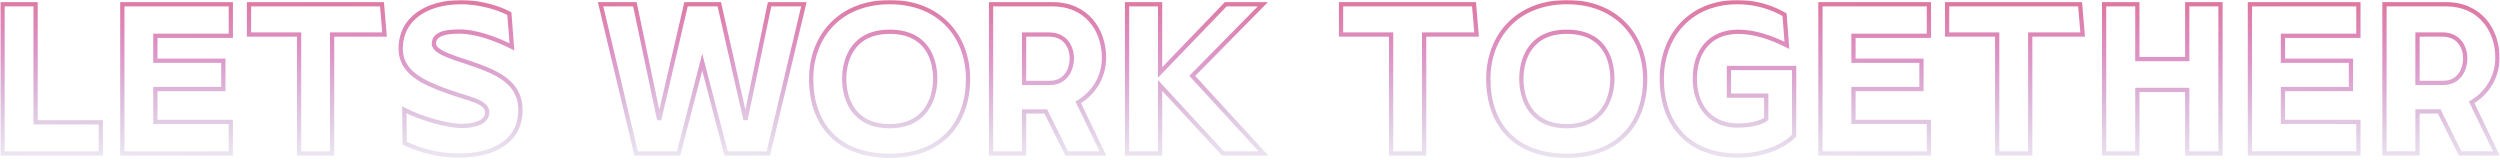 <svg width="1173" height="75" viewBox="0 0 1173 75" fill="none" xmlns="http://www.w3.org/2000/svg">
<mask id="path-1-outside-1_65_123" maskUnits="userSpaceOnUse" x="0" y="0" width="1173" height="75" fill="black">
<rect fill="white" width="1173" height="75"/>
<path d="M16.695 57.4H47.295V72H1.195V2H16.695V57.4ZM108.294 72H57.394V2H108.294V16.8H72.894V28.5H104.794V41.8H72.894V57.2H108.294V72ZM116.827 16.2V2H179.227L180.427 16.2H155.827V72H140.327V16.2H116.827ZM187.996 22.8C187.996 8.8 200.096 1 216.496 1C222.996 1 232.296 2.8 238.996 6.4L240.196 22C233.096 18.4 223.496 14.8 215.596 14.8C208.396 14.8 203.596 16.1 203.596 20.5C203.596 25 214.696 27.4 224.796 31.1C236.496 35.4 244.196 40.6 244.196 51.8C244.196 65.5 232.796 73 215.196 73C206.496 73 197.896 71 189.896 67.2L189.696 51.5C198.096 55.9 210.396 59.1 216.596 59.1C221.996 59.1 228.596 57.7 228.596 52.7C228.596 47.5 219.596 46.4 209.496 42.7C198.196 38.6 187.996 33.9 187.996 22.8ZM281.788 2H297.888L309.288 56.2L321.888 2H337.488L349.788 56.2L361.088 2H377.188L360.488 72H340.688L329.488 29.2L318.388 72H298.488L281.788 2ZM380.605 37C380.605 17.1 394.005 1 417.505 1C440.905 1 454.205 17.1 454.205 37C454.205 57 442.405 73.1 417.505 73.1C392.305 73.1 380.605 57.6 380.605 37ZM396.105 37C396.105 46.2 400.305 59.2 417.405 59.2C434.305 59.2 438.805 46.2 438.805 37C438.805 27.9 435.005 14.9 417.405 14.9C400.205 14.9 396.105 27.9 396.105 37ZM465 72V2H493.9C509.6 2 518 13.8 518 27.1C518 37 512.3 44.3 505.9 48L517.5 72H500.5L490.7 52.3H480.5V72H465ZM480.5 16.2V38.9H492.6C500 38.9 502.9 32.6 502.9 27.4C502.9 22.1 499.9 16.2 492.2 16.2H480.5ZM528.816 2H544.316V34L575.116 2H592.516L559.416 35.6L592.816 72H573.816L544.316 40.1V72H528.816V2ZM629.214 16.2V2H691.614L692.814 16.2H668.214V72H652.714V16.2H629.214ZM698.32 37C698.32 17.1 711.72 1 735.22 1C758.62 1 771.92 17.1 771.92 37C771.92 57 760.12 73.1 735.22 73.1C710.02 73.1 698.32 57.6 698.32 37ZM713.82 37C713.82 46.2 718.02 59.2 735.12 59.2C752.02 59.2 756.52 46.2 756.52 37C756.52 27.9 752.72 14.9 735.12 14.9C717.92 14.9 713.82 27.9 713.82 37ZM811.214 44.9V31.9H841.814V63.6C836.914 68.8 826.914 73 815.414 73C791.614 73 779.714 57.6 779.714 37C779.714 16.9 793.014 1 815.214 1C823.814 1 831.514 3.5 837.314 6.9L838.414 21.3C831.014 17.5 822.814 14.9 815.614 14.9C802.214 14.9 795.214 24.2 795.214 37C795.214 47.4 800.614 58.9 815.414 58.9C824.214 58.9 828.214 56.3 828.714 55.8V44.9H811.214ZM905.048 72H854.148V2H905.048V16.8H869.648V28.5H901.548V41.8H869.648V57.2H905.048V72ZM913.581 16.2V2H975.981L977.181 16.2H952.581V72H937.081V16.2H913.581ZM987.25 72V2H1002.85V27.7H1026.25V2H1041.85V72H1026.25V42.2H1002.85V72H987.25ZM1106.56 72H1055.66V2H1106.56V16.8H1071.16V28.5H1103.06V41.8H1071.16V57.2H1106.56V72ZM1118.79 72V2H1147.69C1163.39 2 1171.79 13.8 1171.79 27.1C1171.79 37 1166.09 44.3 1159.69 48L1171.29 72H1154.29L1144.49 52.3H1134.29V72H1118.79ZM1134.29 16.2V38.9H1146.39C1153.79 38.9 1156.69 32.6 1156.69 27.4C1156.69 22.1 1153.69 16.2 1145.99 16.2H1134.29Z"/>
</mask>
<path d="M16.695 57.4H15.695V58.4H16.695V57.4ZM47.295 57.4H48.295V56.4H47.295V57.4ZM47.295 72V73H48.295V72H47.295ZM1.195 72H0.195V73H1.195V72ZM1.195 2V1H0.195V2H1.195ZM16.695 2H17.695V1H16.695V2ZM16.695 58.4H47.295V56.4H16.695V58.4ZM46.295 57.4V72H48.295V57.4H46.295ZM47.295 71H1.195V73H47.295V71ZM2.195 72V2H0.195V72H2.195ZM1.195 3H16.695V1H1.195V3ZM15.695 2V57.4H17.695V2H15.695ZM108.294 72V73H109.294V72H108.294ZM57.394 72H56.394V73H57.394V72ZM57.394 2V1H56.394V2H57.394ZM108.294 2H109.294V1H108.294V2ZM108.294 16.8V17.8H109.294V16.8H108.294ZM72.894 16.8V15.8H71.894V16.8H72.894ZM72.894 28.5H71.894V29.5H72.894V28.5ZM104.794 28.5H105.794V27.5H104.794V28.5ZM104.794 41.8V42.8H105.794V41.8H104.794ZM72.894 41.8V40.8H71.894V41.8H72.894ZM72.894 57.2H71.894V58.2H72.894V57.2ZM108.294 57.2H109.294V56.2H108.294V57.2ZM108.294 71H57.394V73H108.294V71ZM58.394 72V2H56.394V72H58.394ZM57.394 3H108.294V1H57.394V3ZM107.294 2V16.8H109.294V2H107.294ZM108.294 15.8H72.894V17.8H108.294V15.8ZM71.894 16.8V28.5H73.894V16.8H71.894ZM72.894 29.5H104.794V27.5H72.894V29.5ZM103.794 28.5V41.8H105.794V28.5H103.794ZM104.794 40.8H72.894V42.8H104.794V40.8ZM71.894 41.8V57.2H73.894V41.8H71.894ZM72.894 58.2H108.294V56.2H72.894V58.2ZM107.294 57.2V72H109.294V57.2H107.294ZM116.827 16.2H115.827V17.2H116.827V16.2ZM116.827 2V1H115.827V2H116.827ZM179.227 2L180.223 1.916L180.146 1H179.227V2ZM180.427 16.2V17.2H181.515L181.423 16.116L180.427 16.2ZM155.827 16.2V15.2H154.827V16.2H155.827ZM155.827 72V73H156.827V72H155.827ZM140.327 72H139.327V73H140.327V72ZM140.327 16.2H141.327V15.2H140.327V16.2ZM117.827 16.2V2H115.827V16.2H117.827ZM116.827 3H179.227V1H116.827V3ZM178.231 2.084L179.431 16.284L181.423 16.116L180.223 1.916L178.231 2.084ZM180.427 15.2H155.827V17.2H180.427V15.2ZM154.827 16.2V72H156.827V16.2H154.827ZM155.827 71H140.327V73H155.827V71ZM141.327 72V16.2H139.327V72H141.327ZM140.327 15.2H116.827V17.2H140.327V15.2ZM238.996 6.4L239.993 6.323L239.951 5.778L239.469 5.519L238.996 6.4ZM240.196 22L239.743 22.892L241.329 23.696L241.193 21.923L240.196 22ZM224.796 31.1L225.141 30.161L225.14 30.161L224.796 31.1ZM189.896 67.2L188.896 67.213L188.904 67.836L189.467 68.103L189.896 67.2ZM189.696 51.5L190.16 50.614L188.674 49.836L188.696 51.513L189.696 51.5ZM209.496 42.7L209.84 41.761L209.837 41.76L209.496 42.7ZM188.996 22.8C188.996 16.127 191.862 10.974 196.685 7.458C201.541 3.918 208.439 2 216.496 2V-3.8147e-06C208.152 -3.8147e-06 200.801 1.982 195.507 5.842C190.18 9.726 186.996 15.473 186.996 22.8H188.996ZM216.496 2C222.865 2 231.995 3.774 238.522 7.281L239.469 5.519C232.596 1.826 223.127 -3.8147e-06 216.496 -3.8147e-06V2ZM237.999 6.477L239.199 22.077L241.193 21.923L239.993 6.323L237.999 6.477ZM240.648 21.108C233.508 17.488 223.736 13.8 215.596 13.8V15.8C223.256 15.8 232.684 19.312 239.743 22.892L240.648 21.108ZM215.596 13.8C211.971 13.8 208.804 14.122 206.511 15.077C205.35 15.561 204.361 16.228 203.662 17.148C202.953 18.081 202.596 19.206 202.596 20.5H204.596C204.596 19.594 204.838 18.906 205.255 18.358C205.681 17.797 206.341 17.314 207.28 16.923C209.188 16.128 212.02 15.8 215.596 15.8V13.8ZM202.596 20.5C202.596 22.084 203.581 23.336 204.881 24.329C206.189 25.329 207.995 26.206 210.035 27.028C212.087 27.854 214.45 28.65 216.908 29.465C219.376 30.283 221.945 31.121 224.452 32.039L225.14 30.161C222.596 29.229 219.99 28.38 217.537 27.566C215.073 26.75 212.767 25.971 210.782 25.172C208.784 24.369 207.183 23.571 206.095 22.74C204.998 21.901 204.596 21.166 204.596 20.5H202.596ZM224.451 32.039C230.269 34.177 234.959 36.495 238.192 39.585C241.38 42.632 243.196 46.47 243.196 51.8H245.196C245.196 45.93 243.161 41.568 239.574 38.14C236.033 34.755 231.022 32.323 225.141 30.161L224.451 32.039ZM243.196 51.8C243.196 58.332 240.497 63.326 235.717 66.722C230.894 70.148 223.873 72 215.196 72V74C224.119 74 231.598 72.102 236.875 68.353C242.194 64.574 245.196 58.968 245.196 51.8H243.196ZM215.196 72C206.65 72 198.196 70.036 190.325 66.297L189.467 68.103C197.595 71.964 206.341 74 215.196 74V72ZM190.896 67.187L190.696 51.487L188.696 51.513L188.896 67.213L190.896 67.187ZM189.232 52.386C193.511 54.627 198.756 56.551 203.705 57.914C208.64 59.274 213.365 60.1 216.596 60.1V58.1C213.626 58.1 209.101 57.326 204.236 55.986C199.385 54.649 194.281 52.773 190.16 50.614L189.232 52.386ZM216.596 60.1C219.356 60.1 222.507 59.746 225.007 58.697C227.523 57.642 229.596 55.769 229.596 52.7H227.596C227.596 54.631 226.369 55.958 224.234 56.853C222.084 57.754 219.236 58.1 216.596 58.1V60.1ZM229.596 52.7C229.596 51.059 228.866 49.759 227.697 48.717C226.561 47.706 224.988 46.913 223.201 46.207C221.403 45.497 219.293 44.839 217.038 44.137C214.771 43.432 212.338 42.676 209.84 41.761L209.152 43.639C211.704 44.574 214.183 45.343 216.444 46.047C218.717 46.755 220.751 47.39 222.466 48.068C224.191 48.749 225.499 49.438 226.366 50.211C227.2 50.953 227.596 51.741 227.596 52.7H229.596ZM209.837 41.76C204.183 39.709 198.946 37.553 195.121 34.585C191.346 31.655 188.996 27.976 188.996 22.8H186.996C186.996 28.724 189.745 32.945 193.895 36.165C197.996 39.347 203.509 41.592 209.155 43.64L209.837 41.76ZM281.788 2V1H280.521L280.815 2.232L281.788 2ZM297.888 2L298.866 1.794L298.699 1H297.888V2ZM309.288 56.2L308.309 56.406L310.262 56.426L309.288 56.2ZM321.888 2V1H321.094L320.914 1.774L321.888 2ZM337.488 2L338.463 1.779L338.286 1H337.488V2ZM349.788 56.2L348.813 56.421L350.767 56.404L349.788 56.2ZM361.088 2V1H360.275L360.109 1.796L361.088 2ZM377.188 2L378.161 2.232L378.455 1H377.188V2ZM360.488 72V73H361.277L361.461 72.232L360.488 72ZM340.688 72L339.72 72.253L339.916 73H340.688V72ZM329.488 29.2L330.455 28.947L329.484 25.233L328.52 28.949L329.488 29.2ZM318.388 72V73H319.162L319.356 72.251L318.388 72ZM298.488 72L297.515 72.232L297.698 73H298.488V72ZM281.788 3H297.888V1H281.788V3ZM296.909 2.206L308.309 56.406L310.266 55.994L298.866 1.794L296.909 2.206ZM310.262 56.426L322.862 2.226L320.914 1.774L308.314 55.974L310.262 56.426ZM321.888 3H337.488V1H321.888V3ZM336.513 2.221L348.813 56.421L350.763 55.979L338.463 1.779L336.513 2.221ZM350.767 56.404L362.067 2.204L360.109 1.796L348.809 55.996L350.767 56.404ZM361.088 3H377.188V1H361.088V3ZM376.215 1.768L359.515 71.768L361.461 72.232L378.161 2.232L376.215 1.768ZM360.488 71H340.688V73H360.488V71ZM341.655 71.747L330.455 28.947L328.52 29.453L339.72 72.253L341.655 71.747ZM328.52 28.949L317.42 71.749L319.356 72.251L330.456 29.451L328.52 28.949ZM318.388 71H298.488V73H318.388V71ZM299.461 71.768L282.761 1.768L280.815 2.232L297.515 72.232L299.461 71.768ZM381.605 37C381.605 27.274 384.877 18.535 390.962 12.232C397.04 5.937 405.994 2 417.505 2V-3.8147e-06C405.516 -3.8147e-06 396.02 4.113 389.523 10.843C383.033 17.566 379.605 26.826 379.605 37H381.605ZM417.505 2C428.965 2 437.868 5.936 443.909 12.23C449.956 18.532 453.205 27.272 453.205 37H455.205C455.205 26.828 451.804 17.568 445.352 10.845C438.892 4.114 429.446 -3.8147e-06 417.505 -3.8147e-06V2ZM453.205 37C453.205 46.81 450.313 55.57 444.46 61.869C438.62 68.155 429.729 72.1 417.505 72.1V74.1C430.181 74.1 439.641 69.995 445.925 63.231C452.198 56.48 455.205 47.19 455.205 37H453.205ZM417.505 72.1C405.116 72.1 396.179 68.296 390.333 62.089C384.477 55.872 381.605 47.117 381.605 37H379.605C379.605 47.483 382.583 56.778 388.877 63.461C395.181 70.154 404.694 74.1 417.505 74.1V72.1ZM395.105 37C395.105 41.725 396.179 47.508 399.533 52.137C402.925 56.819 408.563 60.2 417.405 60.2V58.2C409.147 58.2 404.136 55.081 401.152 50.963C398.131 46.792 397.105 41.475 397.105 37H395.105ZM417.405 60.2C426.15 60.2 431.809 56.817 435.248 52.143C438.651 47.518 439.805 41.737 439.805 37H437.805C437.805 41.463 436.709 46.782 433.637 50.957C430.601 55.083 425.56 58.2 417.405 58.2V60.2ZM439.805 37C439.805 32.339 438.836 26.577 435.517 21.954C432.157 17.274 426.487 13.9 417.405 13.9V15.9C425.923 15.9 430.953 19.026 433.893 23.121C436.874 27.273 437.805 32.561 437.805 37H439.805ZM417.405 13.9C408.515 13.9 402.875 17.28 399.495 21.951C396.153 26.569 395.105 32.327 395.105 37H397.105C397.105 32.573 398.107 27.281 401.115 23.124C404.085 19.02 409.095 15.9 417.405 15.9V13.9ZM465 72H464V73H465V72ZM465 2V1H464V2H465ZM505.9 48L505.399 47.134L504.595 47.599L504.999 48.435L505.9 48ZM517.5 72V73H519.094L518.4 71.565L517.5 72ZM500.5 72L499.604 72.445L499.88 73H500.5V72ZM490.7 52.3L491.595 51.855L491.319 51.3H490.7V52.3ZM480.5 52.3V51.3H479.5V52.3H480.5ZM480.5 72V73H481.5V72H480.5ZM480.5 16.2V15.2H479.5V16.2H480.5ZM480.5 38.9H479.5V39.9H480.5V38.9ZM466 72V2H464V72H466ZM465 3H493.9V1H465V3ZM493.9 3C501.479 3 507.224 5.838 511.087 10.223C514.964 14.625 517 20.653 517 27.1H519C519 20.247 516.835 13.725 512.588 8.902C508.325 4.062 502.021 1 493.9 1V3ZM517 27.1C517 36.584 511.545 43.581 505.399 47.134L506.4 48.866C513.054 45.019 519 37.416 519 27.1H517ZM504.999 48.435L516.599 72.435L518.4 71.565L506.8 47.565L504.999 48.435ZM517.5 71H500.5V73H517.5V71ZM501.395 71.555L491.595 51.855L489.804 52.745L499.604 72.445L501.395 71.555ZM490.7 51.3H480.5V53.3H490.7V51.3ZM479.5 52.3V72H481.5V52.3H479.5ZM480.5 71H465V73H480.5V71ZM479.5 16.2V38.9H481.5V16.2H479.5ZM480.5 39.9H492.6V37.9H480.5V39.9ZM492.6 39.9C496.626 39.9 499.495 38.167 501.328 35.696C503.133 33.262 503.9 30.165 503.9 27.4H501.9C501.9 29.835 501.217 32.488 499.721 34.504C498.254 36.483 495.973 37.9 492.6 37.9V39.9ZM503.9 27.4C503.9 24.579 503.104 21.542 501.218 19.187C499.305 16.8 496.336 15.2 492.2 15.2V17.2C495.763 17.2 498.144 18.55 499.657 20.438C501.195 22.358 501.9 24.921 501.9 27.4H503.9ZM492.2 15.2H480.5V17.2H492.2V15.2ZM528.816 2V1H527.816V2H528.816ZM544.316 2H545.316V1H544.316V2ZM544.316 34H543.316V36.481L545.036 34.694L544.316 34ZM575.116 2V1H574.691L574.396 1.307L575.116 2ZM592.516 2L593.228 2.702L594.905 1H592.516V2ZM559.416 35.6L558.704 34.898L558.036 35.575L558.679 36.276L559.416 35.6ZM592.816 72V73H595.091L593.553 71.324L592.816 72ZM573.816 72L573.082 72.679L573.379 73H573.816V72ZM544.316 40.1L545.05 39.421L543.316 37.546V40.1H544.316ZM544.316 72V73H545.316V72H544.316ZM528.816 72H527.816V73H528.816V72ZM528.816 3H544.316V1H528.816V3ZM543.316 2V34H545.316V2H543.316ZM545.036 34.694L575.836 2.693L574.396 1.307L543.596 33.306L545.036 34.694ZM575.116 3H592.516V1H575.116V3ZM591.804 1.298L558.704 34.898L560.128 36.302L593.228 2.702L591.804 1.298ZM558.679 36.276L592.079 72.676L593.553 71.324L560.153 34.924L558.679 36.276ZM592.816 71H573.816V73H592.816V71ZM574.55 71.321L545.05 39.421L543.582 40.779L573.082 72.679L574.55 71.321ZM543.316 40.1V72H545.316V40.1H543.316ZM544.316 71H528.816V73H544.316V71ZM529.816 72V2H527.816V72H529.816ZM629.214 16.2H628.214V17.2H629.214V16.2ZM629.214 2V1H628.214V2H629.214ZM691.614 2L692.61 1.916L692.533 1H691.614V2ZM692.814 16.2V17.2H693.902L693.81 16.116L692.814 16.2ZM668.214 16.2V15.2H667.214V16.2H668.214ZM668.214 72V73H669.214V72H668.214ZM652.714 72H651.714V73H652.714V72ZM652.714 16.2H653.714V15.2H652.714V16.2ZM630.214 16.2V2H628.214V16.2H630.214ZM629.214 3H691.614V1H629.214V3ZM690.617 2.084L691.817 16.284L693.81 16.116L692.61 1.916L690.617 2.084ZM692.814 15.2H668.214V17.2H692.814V15.2ZM667.214 16.2V72H669.214V16.2H667.214ZM668.214 71H652.714V73H668.214V71ZM653.714 72V16.2H651.714V72H653.714ZM652.714 15.2H629.214V17.2H652.714V15.2ZM699.32 37C699.32 27.274 702.592 18.535 708.677 12.232C714.755 5.937 723.709 2 735.22 2V-3.8147e-06C723.231 -3.8147e-06 713.735 4.113 707.238 10.843C700.748 17.566 697.32 26.826 697.32 37H699.32ZM735.22 2C746.679 2 755.583 5.936 761.623 12.23C767.671 18.532 770.92 27.272 770.92 37H772.92C772.92 26.828 769.519 17.568 763.066 10.845C756.607 4.114 747.16 -3.8147e-06 735.22 -3.8147e-06V2ZM770.92 37C770.92 46.81 768.027 55.57 762.175 61.869C756.334 68.155 747.444 72.1 735.22 72.1V74.1C747.896 74.1 757.355 69.995 763.64 63.231C769.912 56.48 772.92 47.19 772.92 37H770.92ZM735.22 72.1C722.831 72.1 713.894 68.296 708.048 62.089C702.192 55.872 699.32 47.117 699.32 37H697.32C697.32 47.483 700.298 56.778 706.592 63.461C712.896 70.154 722.409 74.1 735.22 74.1V72.1ZM712.82 37C712.82 41.725 713.894 47.508 717.248 52.137C720.639 56.819 726.278 60.2 735.12 60.2V58.2C726.862 58.2 721.85 55.081 718.867 50.963C715.846 46.792 714.82 41.475 714.82 37H712.82ZM735.12 60.2C743.865 60.2 749.524 56.817 752.963 52.143C756.366 47.518 757.52 41.737 757.52 37H755.52C755.52 41.463 754.424 46.782 751.352 50.957C748.316 55.083 743.275 58.2 735.12 58.2V60.2ZM757.52 37C757.52 32.339 756.551 26.577 753.232 21.954C749.872 17.274 744.202 13.9 735.12 13.9V15.9C743.638 15.9 748.668 19.026 751.608 23.121C754.589 27.273 755.52 32.561 755.52 37H757.52ZM735.12 13.9C726.23 13.9 720.59 17.28 717.21 21.951C713.868 26.569 712.82 32.327 712.82 37H714.82C714.82 32.573 715.822 27.281 718.83 23.124C721.8 19.02 726.81 15.9 735.12 15.9V13.9ZM811.214 44.9H810.214V45.9H811.214V44.9ZM811.214 31.9V30.9H810.214V31.9H811.214ZM841.814 31.9H842.814V30.9H841.814V31.9ZM841.814 63.6L842.542 64.286L842.814 63.997V63.6H841.814ZM837.314 6.9L838.312 6.824L838.272 6.302L837.82 6.037L837.314 6.9ZM838.414 21.3L837.958 22.19L839.548 23.006L839.412 21.224L838.414 21.3ZM828.714 55.8L829.422 56.507L829.714 56.214V55.8H828.714ZM828.714 44.9H829.714V43.9H828.714V44.9ZM812.214 44.9V31.9H810.214V44.9H812.214ZM811.214 32.9H841.814V30.9H811.214V32.9ZM840.814 31.9V63.6H842.814V31.9H840.814ZM841.087 62.914C836.422 67.864 826.716 72 815.414 72V74C827.113 74 837.406 69.736 842.542 64.286L841.087 62.914ZM815.414 72C803.74 72 795.101 68.23 789.373 62.045C783.634 55.848 780.714 47.114 780.714 37H778.714C778.714 47.486 781.745 56.752 787.906 63.404C794.078 70.07 803.289 74 815.414 74V72ZM780.714 37C780.714 27.17 783.965 18.426 789.868 12.148C795.763 5.878 804.366 2 815.214 2V-3.8147e-06C803.863 -3.8147e-06 794.716 4.072 788.411 10.777C782.114 17.474 778.714 26.73 778.714 37H780.714ZM815.214 2C823.624 2 831.15 4.446 836.809 7.763L837.82 6.037C831.878 2.554 824.005 -3.8147e-06 815.214 -3.8147e-06V2ZM836.317 6.976L837.417 21.376L839.412 21.224L838.312 6.824L836.317 6.976ZM838.871 20.41C831.39 16.569 823.03 13.9 815.614 13.9V15.9C822.599 15.9 830.638 18.431 837.958 22.19L838.871 20.41ZM815.614 13.9C808.667 13.9 803.276 16.32 799.636 20.492C796.012 24.645 794.214 30.427 794.214 37H796.214C796.214 30.773 797.917 25.505 801.143 21.808C804.352 18.13 809.162 15.9 815.614 15.9V13.9ZM794.214 37C794.214 42.353 795.601 48.062 798.971 52.458C802.37 56.893 807.72 59.9 815.414 59.9V57.9C808.308 57.9 803.559 55.157 800.558 51.242C797.528 47.288 796.214 42.047 796.214 37H794.214ZM815.414 59.9C819.914 59.9 823.22 59.235 825.49 58.487C826.624 58.114 827.5 57.719 828.137 57.376C828.75 57.046 829.194 56.735 829.422 56.507L828.007 55.093C828.009 55.092 827.949 55.147 827.797 55.251C827.655 55.348 827.453 55.472 827.189 55.615C826.66 55.9 825.892 56.249 824.864 56.588C822.809 57.265 819.715 57.9 815.414 57.9V59.9ZM829.714 55.8V44.9H827.714V55.8H829.714ZM828.714 43.9H811.214V45.9H828.714V43.9ZM905.048 72V73H906.048V72H905.048ZM854.148 72H853.148V73H854.148V72ZM854.148 2V1H853.148V2H854.148ZM905.048 2H906.048V1H905.048V2ZM905.048 16.8V17.8H906.048V16.8H905.048ZM869.648 16.8V15.8H868.648V16.8H869.648ZM869.648 28.5H868.648V29.5H869.648V28.5ZM901.548 28.5H902.548V27.5H901.548V28.5ZM901.548 41.8V42.8H902.548V41.8H901.548ZM869.648 41.8V40.8H868.648V41.8H869.648ZM869.648 57.2H868.648V58.2H869.648V57.2ZM905.048 57.2H906.048V56.2H905.048V57.2ZM905.048 71H854.148V73H905.048V71ZM855.148 72V2H853.148V72H855.148ZM854.148 3H905.048V1H854.148V3ZM904.048 2V16.8H906.048V2H904.048ZM905.048 15.8H869.648V17.8H905.048V15.8ZM868.648 16.8V28.5H870.648V16.8H868.648ZM869.648 29.5H901.548V27.5H869.648V29.5ZM900.548 28.5V41.8H902.548V28.5H900.548ZM901.548 40.8H869.648V42.8H901.548V40.8ZM868.648 41.8V57.2H870.648V41.8H868.648ZM869.648 58.2H905.048V56.2H869.648V58.2ZM904.048 57.2V72H906.048V57.2H904.048ZM913.581 16.2H912.581V17.2H913.581V16.2ZM913.581 2V1H912.581V2H913.581ZM975.981 2L976.977 1.916L976.9 1H975.981V2ZM977.181 16.2V17.2H978.269L978.177 16.116L977.181 16.2ZM952.581 16.2V15.2H951.581V16.2H952.581ZM952.581 72V73H953.581V72H952.581ZM937.081 72H936.081V73H937.081V72ZM937.081 16.2H938.081V15.2H937.081V16.2ZM914.581 16.2V2H912.581V16.2H914.581ZM913.581 3H975.981V1H913.581V3ZM974.984 2.084L976.184 16.284L978.177 16.116L976.977 1.916L974.984 2.084ZM977.181 15.2H952.581V17.2H977.181V15.2ZM951.581 16.2V72H953.581V16.2H951.581ZM952.581 71H937.081V73H952.581V71ZM938.081 72V16.2H936.081V72H938.081ZM937.081 15.2H913.581V17.2H937.081V15.2ZM987.25 72H986.25V73H987.25V72ZM987.25 2V1H986.25V2H987.25ZM1002.85 2H1003.85V1H1002.85V2ZM1002.85 27.7H1001.85V28.7H1002.85V27.7ZM1026.25 27.7V28.7H1027.25V27.7H1026.25ZM1026.25 2V1H1025.25V2H1026.25ZM1041.85 2H1042.85V1H1041.85V2ZM1041.85 72V73H1042.85V72H1041.85ZM1026.25 72H1025.25V73H1026.25V72ZM1026.25 42.2H1027.25V41.2H1026.25V42.2ZM1002.85 42.2V41.2H1001.85V42.2H1002.85ZM1002.85 72V73H1003.85V72H1002.85ZM988.25 72V2H986.25V72H988.25ZM987.25 3H1002.85V1H987.25V3ZM1001.85 2V27.7H1003.85V2H1001.85ZM1002.85 28.7H1026.25V26.7H1002.85V28.7ZM1027.25 27.7V2H1025.25V27.7H1027.25ZM1026.25 3H1041.85V1H1026.25V3ZM1040.85 2V72H1042.85V2H1040.85ZM1041.85 71H1026.25V73H1041.85V71ZM1027.25 72V42.2H1025.25V72H1027.25ZM1026.25 41.2H1002.85V43.2H1026.25V41.2ZM1001.85 42.2V72H1003.85V42.2H1001.85ZM1002.85 71H987.25V73H1002.85V71ZM1106.56 72V73H1107.56V72H1106.56ZM1055.66 72H1054.66V73H1055.66V72ZM1055.66 2V1H1054.66V2H1055.66ZM1106.56 2H1107.56V1H1106.56V2ZM1106.56 16.8V17.8H1107.56V16.8H1106.56ZM1071.16 16.8V15.8H1070.16V16.8H1071.16ZM1071.16 28.5H1070.16V29.5H1071.16V28.5ZM1103.06 28.5H1104.06V27.5H1103.06V28.5ZM1103.06 41.8V42.8H1104.06V41.8H1103.06ZM1071.16 41.8V40.8H1070.16V41.8H1071.16ZM1071.16 57.2H1070.16V58.2H1071.16V57.2ZM1106.56 57.2H1107.56V56.2H1106.56V57.2ZM1106.56 71H1055.66V73H1106.56V71ZM1056.66 72V2H1054.66V72H1056.66ZM1055.66 3H1106.56V1H1055.66V3ZM1105.56 2V16.8H1107.56V2H1105.56ZM1106.56 15.8H1071.16V17.8H1106.56V15.8ZM1070.16 16.8V28.5H1072.16V16.8H1070.16ZM1071.16 29.5H1103.06V27.5H1071.16V29.5ZM1102.06 28.5V41.8H1104.06V28.5H1102.06ZM1103.06 40.8H1071.16V42.8H1103.06V40.8ZM1070.16 41.8V57.2H1072.16V41.8H1070.16ZM1071.16 58.2H1106.56V56.2H1071.16V58.2ZM1105.56 57.2V72H1107.56V57.2H1105.56ZM1118.79 72H1117.79V73H1118.79V72ZM1118.79 2V1H1117.79V2H1118.79ZM1159.69 48L1159.19 47.134L1158.38 47.599L1158.79 48.435L1159.69 48ZM1171.29 72V73H1172.88L1172.19 71.565L1171.29 72ZM1154.29 72L1153.39 72.445L1153.67 73H1154.29V72ZM1144.49 52.3L1145.38 51.855L1145.11 51.3H1144.49V52.3ZM1134.29 52.3V51.3H1133.29V52.3H1134.29ZM1134.29 72V73H1135.29V72H1134.29ZM1134.29 16.2V15.2H1133.29V16.2H1134.29ZM1134.29 38.9H1133.29V39.9H1134.29V38.9ZM1119.79 72V2H1117.79V72H1119.79ZM1118.79 3H1147.69V1H1118.79V3ZM1147.69 3C1155.27 3 1161.01 5.838 1164.88 10.223C1168.75 14.625 1170.79 20.653 1170.79 27.1H1172.79C1172.79 20.247 1170.62 13.725 1166.38 8.902C1162.11 4.062 1155.81 1 1147.69 1V3ZM1170.79 27.1C1170.79 36.584 1165.33 43.581 1159.19 47.134L1160.19 48.866C1166.84 45.019 1172.79 37.416 1172.79 27.1H1170.79ZM1158.79 48.435L1170.39 72.435L1172.19 71.565L1160.59 47.565L1158.79 48.435ZM1171.29 71H1154.29V73H1171.29V71ZM1155.18 71.555L1145.38 51.855L1143.59 52.745L1153.39 72.445L1155.18 71.555ZM1144.49 51.3H1134.29V53.3H1144.49V51.3ZM1133.29 52.3V72H1135.29V52.3H1133.29ZM1134.29 71H1118.79V73H1134.29V71ZM1133.29 16.2V38.9H1135.29V16.2H1133.29ZM1134.29 39.9H1146.39V37.9H1134.29V39.9ZM1146.39 39.9C1150.42 39.9 1153.28 38.167 1155.12 35.696C1156.92 33.262 1157.69 30.165 1157.69 27.4H1155.69C1155.69 29.835 1155.01 32.488 1153.51 34.504C1152.04 36.483 1149.76 37.9 1146.39 37.9V39.9ZM1157.69 27.4C1157.69 24.579 1156.89 21.542 1155.01 19.187C1153.09 16.8 1150.13 15.2 1145.99 15.2V17.2C1149.55 17.2 1151.93 18.55 1153.45 20.438C1154.98 22.358 1155.69 24.921 1155.69 27.4H1157.69ZM1145.99 15.2H1134.29V17.2H1145.99V15.2Z" fill="url(#paint0_linear_65_123)" mask="url(#path-1-outside-1_65_123)"/>
<defs>
<linearGradient id="paint0_linear_65_123" x1="585.128" y1="-51" x2="584.538" y2="103.999" gradientUnits="userSpaceOnUse">
<stop stop-color="#F04A38"/>
<stop offset="0.505" stop-color="#BC2C91" stop-opacity="0.5"/>
<stop offset="0.927" stop-color="#5E4B9F" stop-opacity="0"/>
</linearGradient>
</defs>
</svg>

